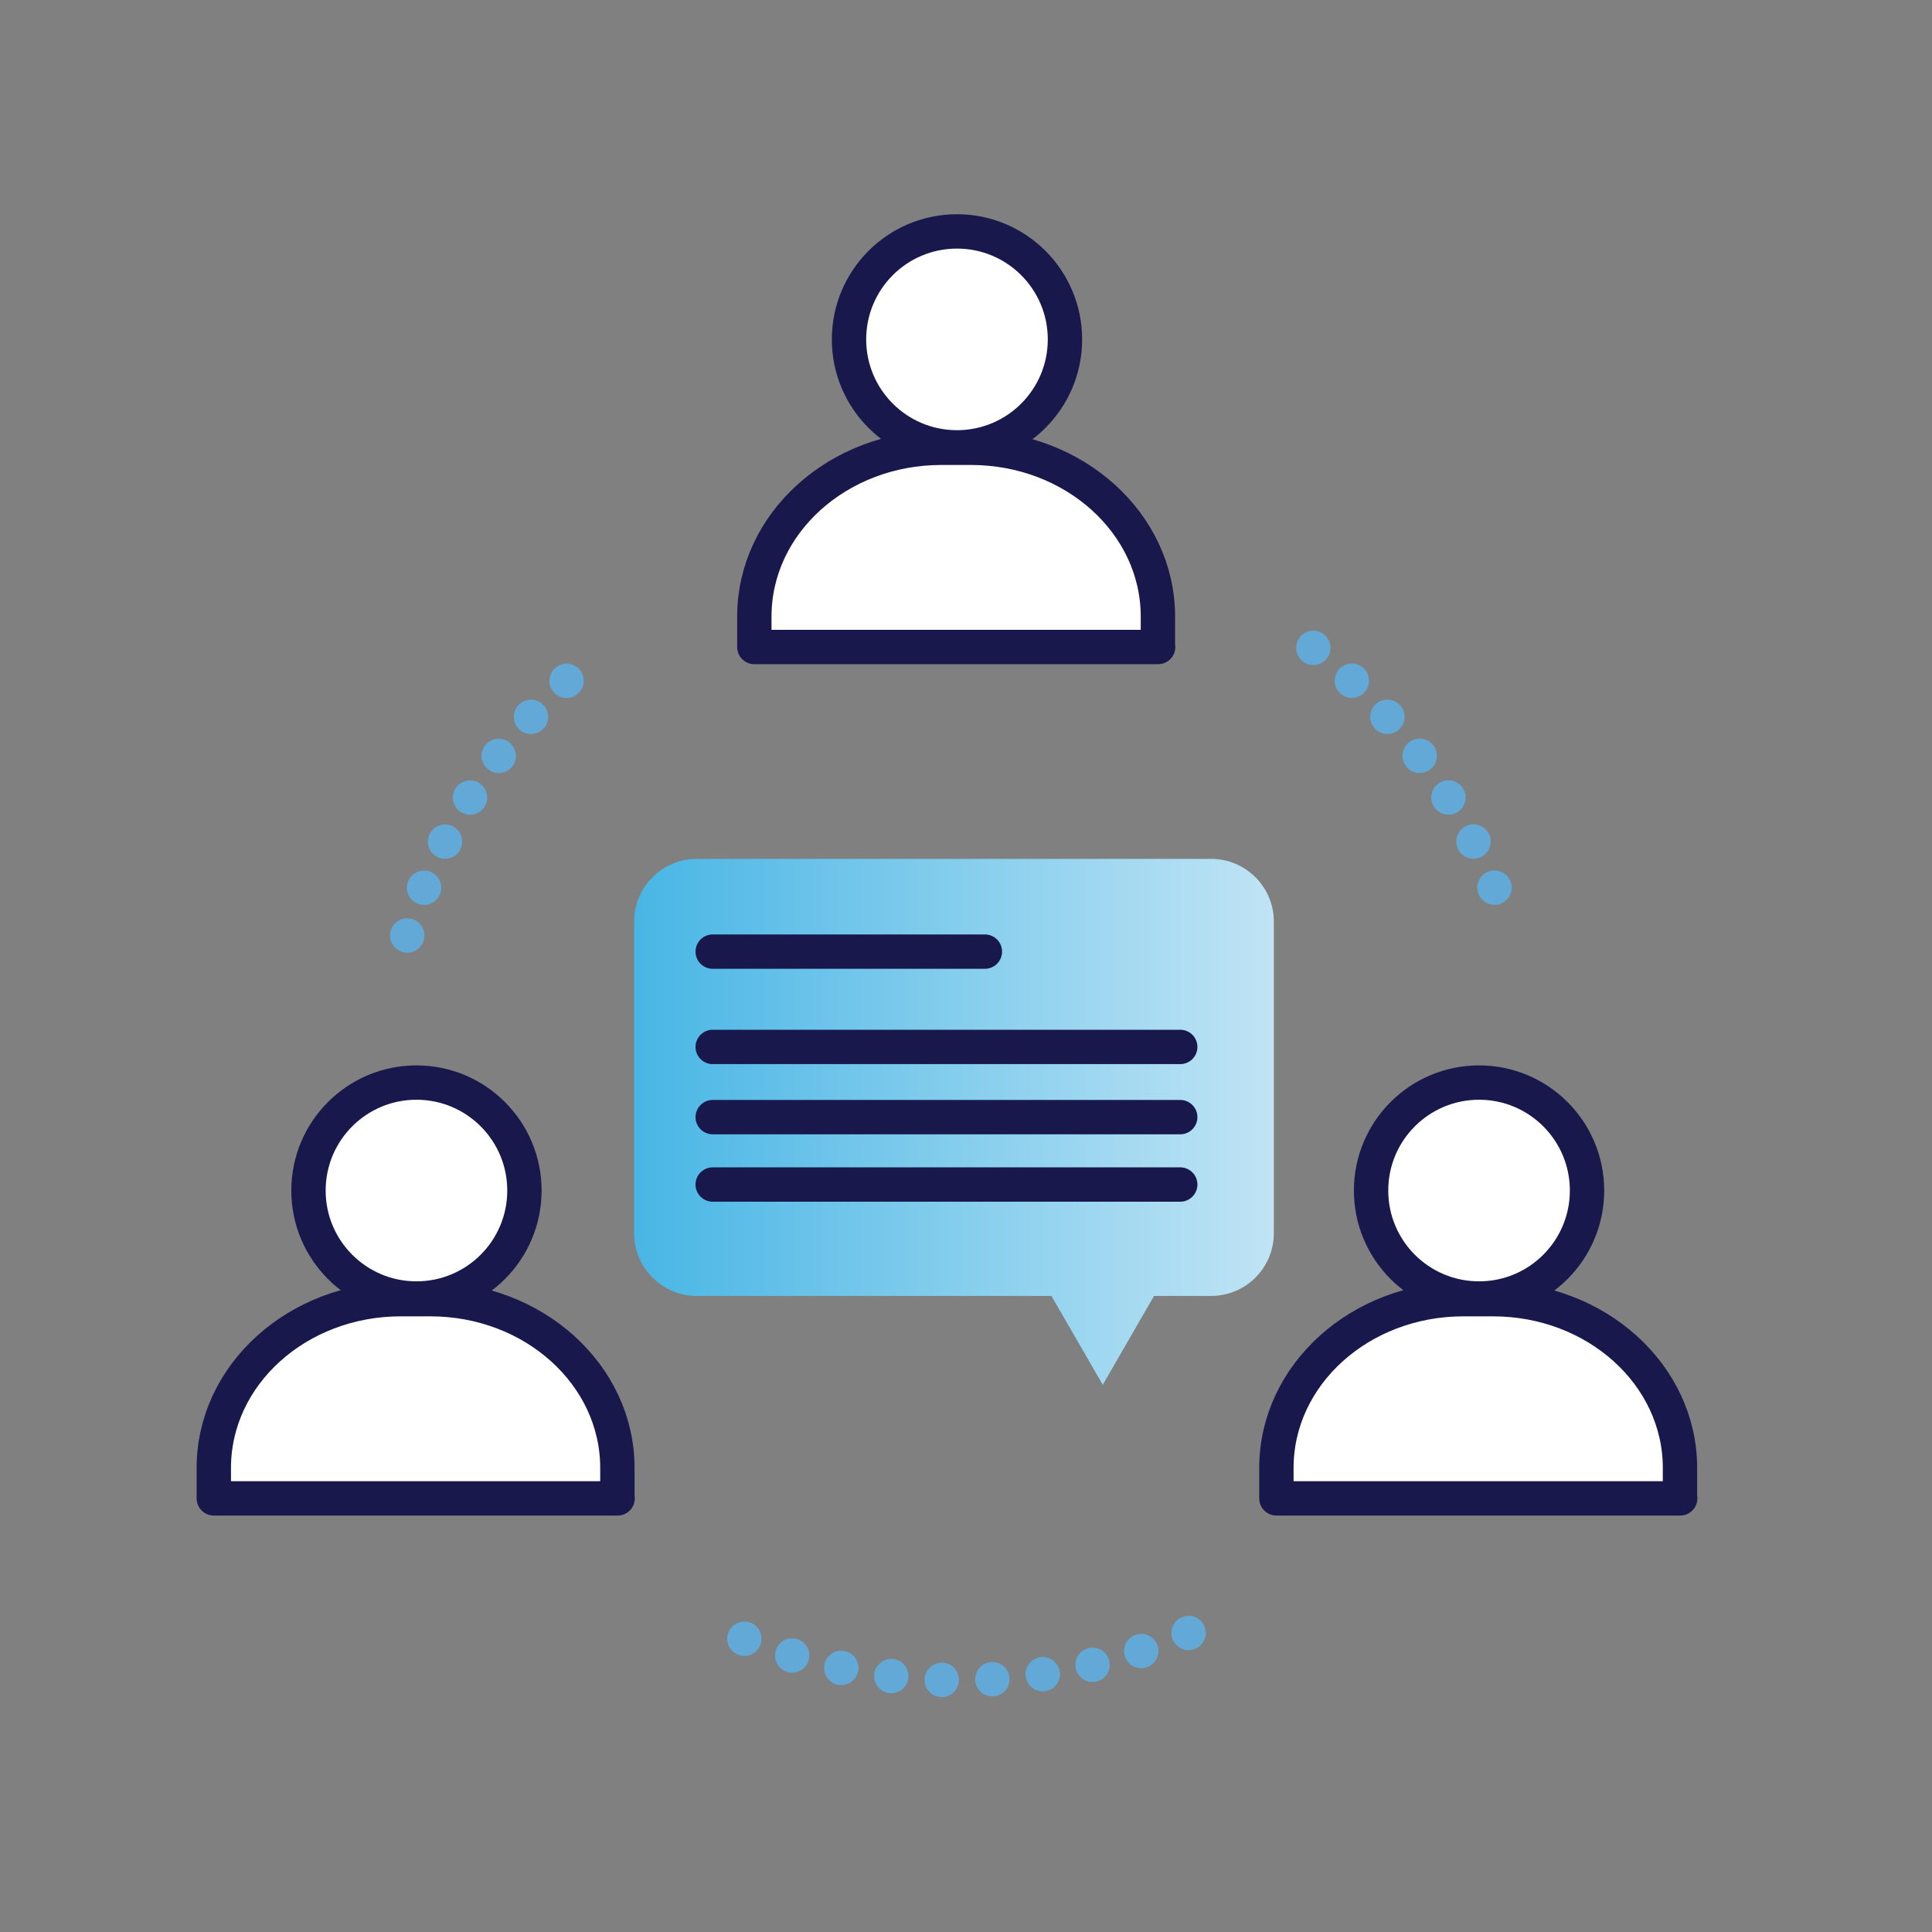 <?xml version="1.0" encoding="UTF-8"?>
<svg xmlns="http://www.w3.org/2000/svg" xmlns:xlink="http://www.w3.org/1999/xlink" id="Layer_1" viewBox="0 0 90 90">
  <rect x="0" y="0" width="90" height="90" fill="#808080" stroke="none"/>
  <defs>
    <style>.cls-1{fill:url(#linear-gradient);}.cls-2{fill:#fff;}.cls-2,.cls-3{stroke:#19184c;}.cls-2,.cls-3,.cls-4{stroke-linecap:round;stroke-linejoin:round;stroke-width:1.6px;}.cls-3,.cls-4{fill:none;}.cls-4{stroke:#63a9d8;stroke-dasharray:0 0 0 2.36;}</style>
    <linearGradient id="linear-gradient" x1="29.54" y1="52.27" x2="59.36" y2="52.27" gradientUnits="userSpaceOnUse">
      <stop offset="0" stop-color="#48b6e5"></stop>
      <stop offset="1" stop-color="#c0e4f5"></stop>
    </linearGradient>
  </defs>
  <path class="cls-4" d="m18.97,43.58c1.61-5.31,4.82-9.92,9.06-13.27"></path>
  <path class="cls-4" d="m55.37,76.07c-3.27,1.42-6.88,2.2-10.68,2.2s-7.6-.83-10.94-2.32"></path>
  <path class="cls-4" d="m61.18,30.18c4.09,3.19,7.24,7.53,8.95,12.54"></path>
  <circle class="cls-2" cx="44.58" cy="15.81" r="5.03"></circle>
  <path class="cls-2" d="m53.94,30.14v-1.42c0-4.34-3.9-7.86-8.71-7.86h-1.38c-4.81,0-8.71,3.52-8.71,7.86v1.42h18.81Z"></path>
  <circle class="cls-2" cx="68.9" cy="55.46" r="5.03"></circle>
  <path class="cls-2" d="m78.26,69.8v-1.42c0-4.34-3.9-7.86-8.71-7.86h-1.38c-4.81,0-8.71,3.52-8.71,7.86v1.42h18.81Z"></path>
  <circle class="cls-2" cx="19.4" cy="55.46" r="5.03"></circle>
  <path class="cls-2" d="m28.76,69.8v-1.42c0-4.34-3.9-7.86-8.71-7.86h-1.38c-4.81,0-8.71,3.52-8.71,7.86v1.42h18.81Z"></path>
  <path class="cls-1" d="m56.43,40.01h-23.97c-1.61,0-2.92,1.31-2.92,2.92v14.52c0,1.61,1.31,2.92,2.92,2.92h16.52l.44.76,1.95,3.38,1.95-3.38.44-.76h2.66c1.61,0,2.92-1.31,2.92-2.92v-14.52c0-1.61-1.31-2.92-2.92-2.92Z"></path>
  <line class="cls-3" x1="33.2" y1="44.33" x2="45.88" y2="44.33"></line>
  <line class="cls-3" x1="33.2" y1="48.77" x2="54.98" y2="48.77"></line>
  <line class="cls-3" x1="33.2" y1="52.04" x2="54.98" y2="52.04"></line>
  <line class="cls-3" x1="33.2" y1="55.18" x2="54.98" y2="55.18"></line>
</svg>
